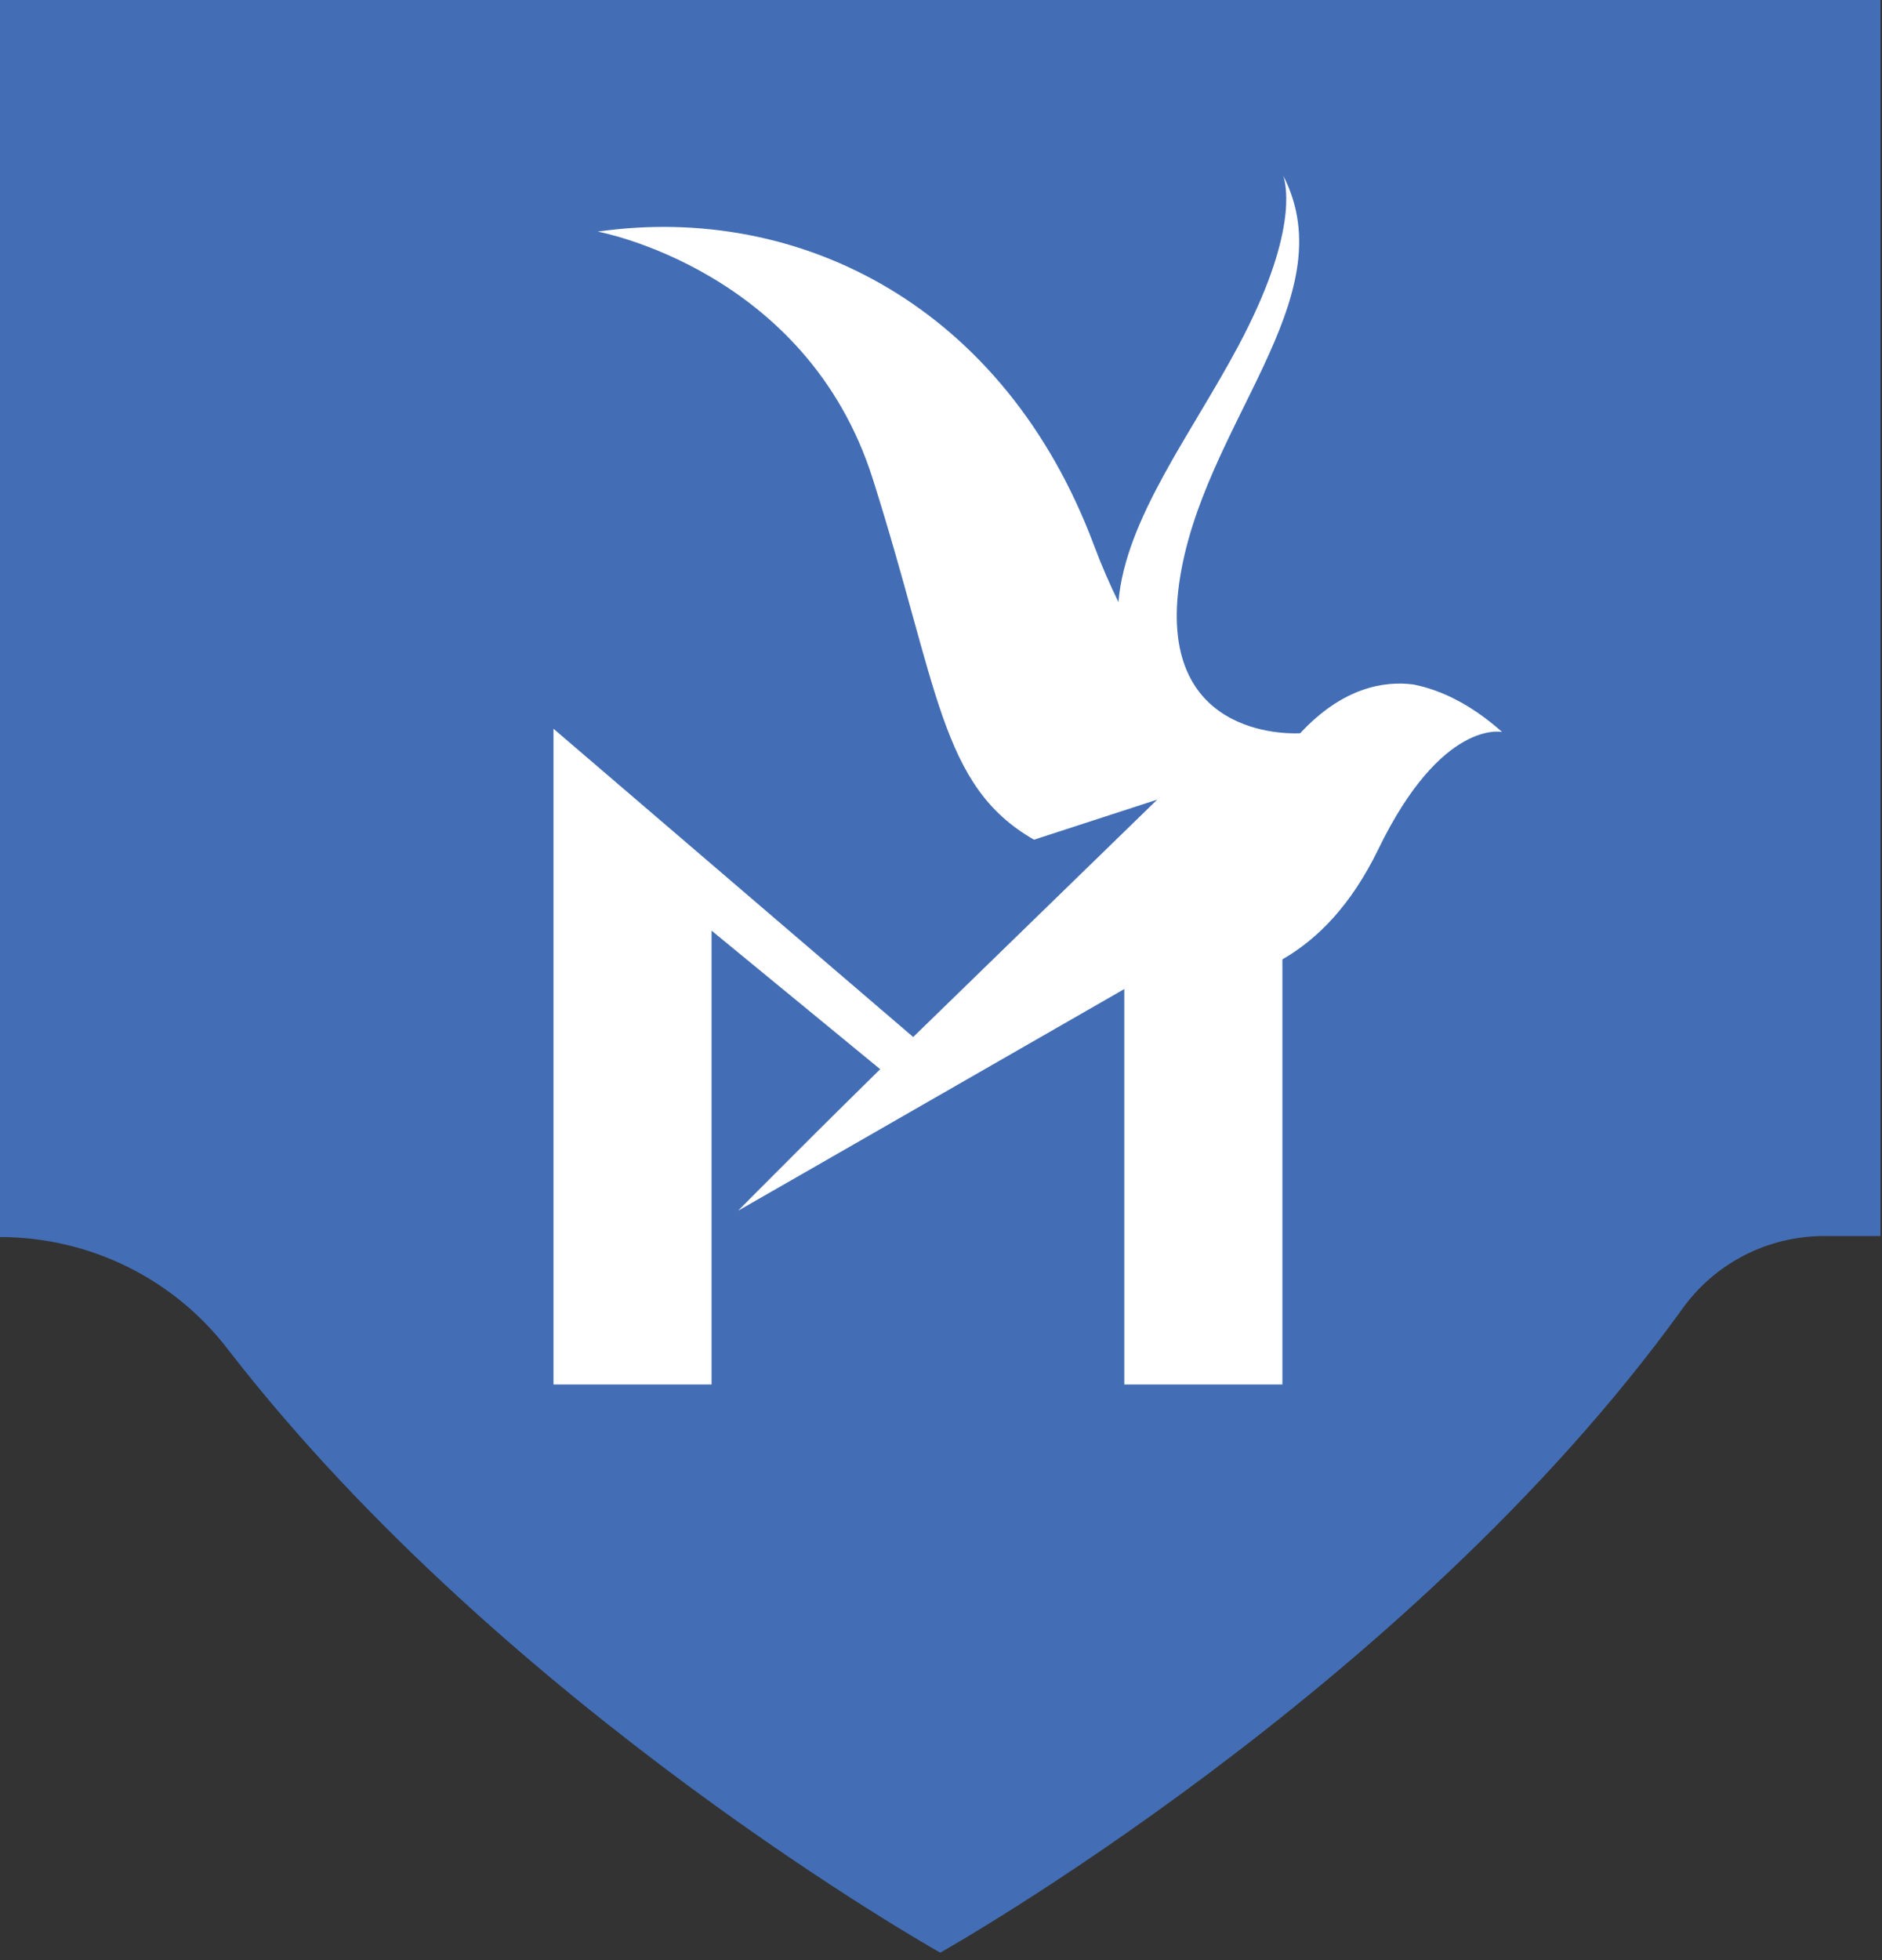 <svg width="121" height="126" viewBox="0 0 121 126" fill="none" xmlns="http://www.w3.org/2000/svg">
<rect x="0" y="0" width="121" height="126" fill="#333333" stroke="none"/>
<g clip-path="url(#clip0_194_5345)">
<path fill-rule="evenodd" clip-rule="evenodd" d="M-0.002 79.45V0H120.902V79.45H117.28C113.635 79.451 110.227 81.212 108.135 84.169C90.422 108.706 60.45 125.512 60.45 125.512C60.45 125.512 32.609 109.899 14.714 86.813C11.235 82.218 5.791 79.515 -0.002 79.515C-0.002 79.45 -0.002 79.45 -0.002 79.45Z" fill="#436EB5"/>
<path d="M96.575 47.051C96.575 47.051 92.69 46.185 88.607 54.607C86.879 58.146 84.763 60.334 82.449 61.667V88.99H72.286V63.574L53.886 74.136L51.355 75.589L47.452 77.824C47.452 77.824 49.071 76.187 51.355 73.91C52.134 73.126 52.998 72.277 53.886 71.392C54.767 70.52 55.678 69.623 56.59 68.726L45.749 59.82V88.99H35.586V46.843L58.712 66.658L74.402 51.398L66.482 53.974C60.427 50.514 60.373 44.194 56.103 30.751C51.828 17.321 38.428 14.887 38.428 14.887C51.511 13.028 64.6 19.765 70.319 35.008C70.835 36.383 71.369 37.601 71.908 38.696C72.353 33.352 76.615 27.877 79.625 22.221C83.433 15.073 82.719 11.935 82.503 11.289C86.592 19.251 77.221 27.333 75.806 37.542C74.385 47.811 83.594 47.13 83.594 47.13C86.359 44.153 89.032 43.759 90.873 43.998C92.666 44.351 94.603 45.295 96.575 47.051Z" fill="white"/>
</g>
<defs>
<clipPath id="clip0_194_5345">
<rect width="121" height="126" fill="white"/>
</clipPath>
</defs>
</svg>
